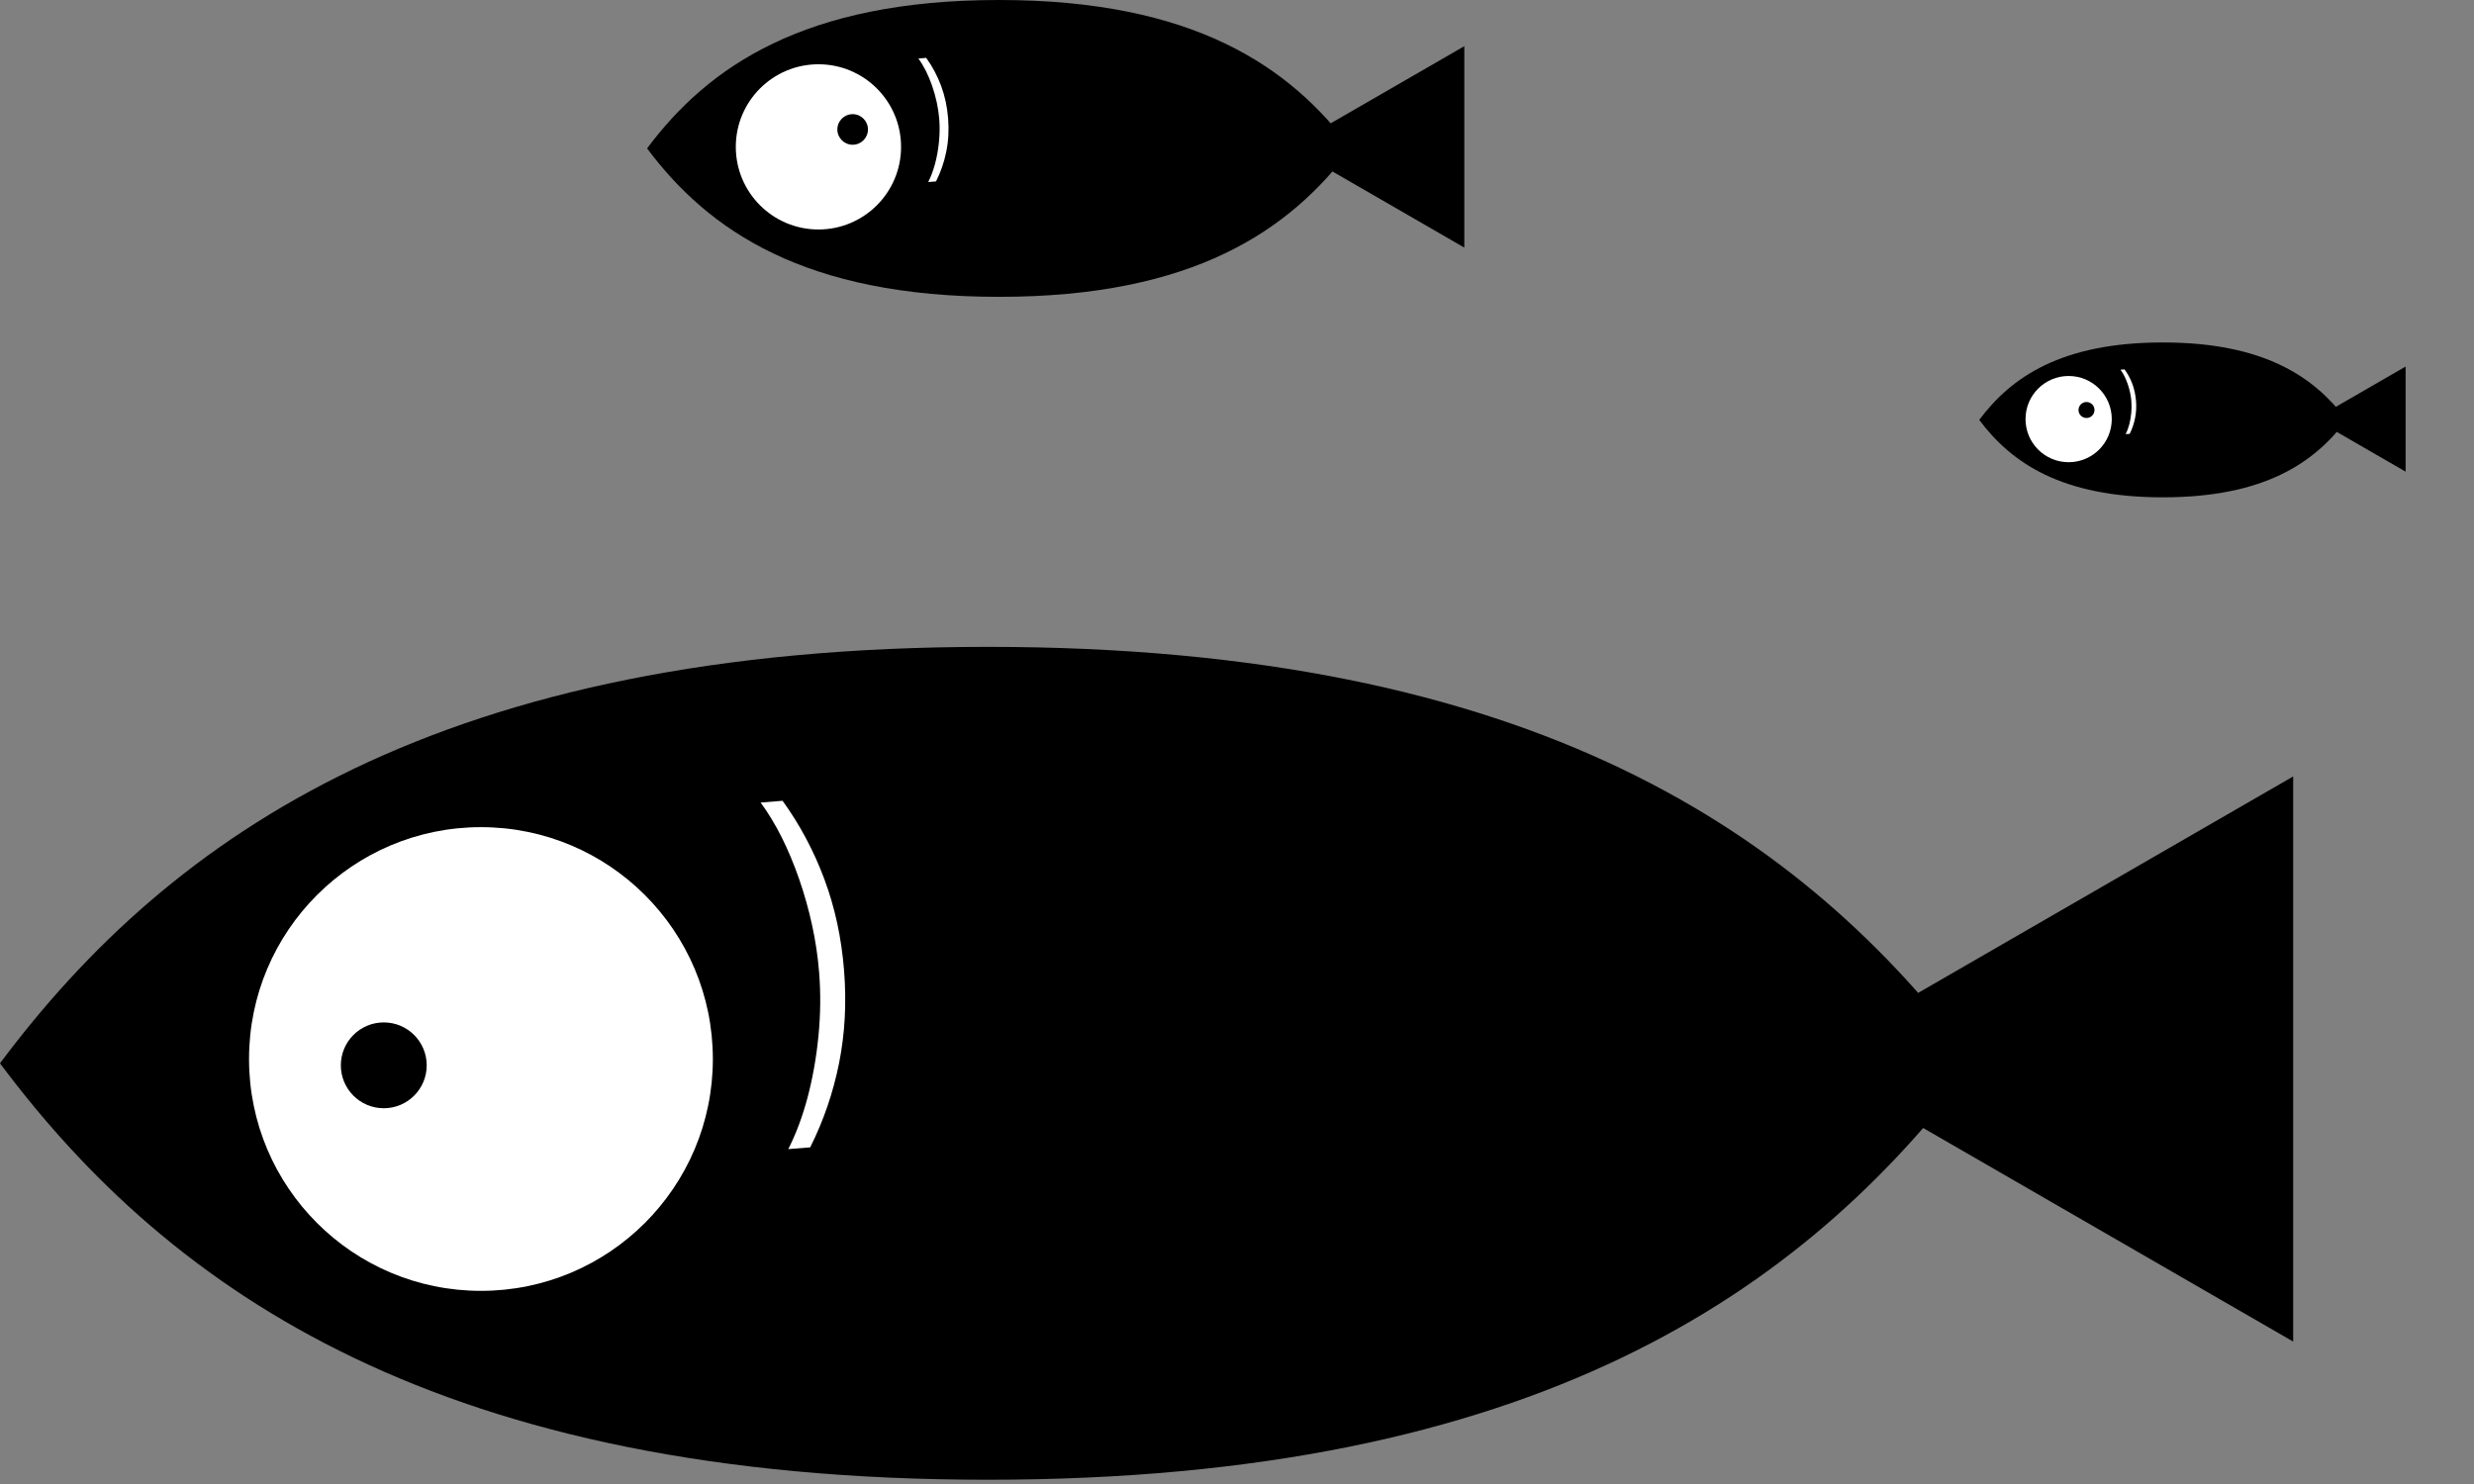 <?xml version="1.0" encoding="UTF-8"?> <svg xmlns="http://www.w3.org/2000/svg" width="65" height="39" viewBox="0 0 65 39" fill="none"><rect x="0" y="0" width="65" height="39" fill="#808080" stroke="none"/> <path d="M26.249 5.8502e-05C21.142 5.8502e-05 18.609 1.746 17.001 3.9C18.609 6.054 21.142 7.801 26.249 7.801C31.357 7.801 33.889 6.054 35.497 3.9C33.889 1.746 31.357 5.8502e-05 26.249 5.8502e-05Z" fill="black"></path> <path d="M33.889 3.86L38.472 1.214V6.507L33.889 3.86Z" fill="black"></path> <circle r="2.171" transform="matrix(0 -1 -1 0 21.503 3.86)" fill="white"></circle> <circle r="0.402" transform="matrix(0 -1 -1 0 22.402 3.402)" fill="black"></circle> <path d="M24.91 3.109C24.886 2.804 24.824 2.52 24.726 2.256C24.627 1.991 24.497 1.746 24.334 1.521L24.129 1.538C24.198 1.632 24.264 1.741 24.326 1.863C24.387 1.984 24.441 2.115 24.49 2.255C24.538 2.395 24.579 2.539 24.611 2.687C24.643 2.834 24.665 2.981 24.677 3.127C24.692 3.322 24.69 3.521 24.67 3.722C24.651 3.924 24.617 4.116 24.568 4.3C24.519 4.483 24.459 4.644 24.387 4.784L24.593 4.767C24.718 4.518 24.808 4.255 24.863 3.979C24.919 3.702 24.934 3.412 24.91 3.109Z" fill="white"></path> <path d="M56.825 9C54.161 9 52.84 9.911 52.001 11.035C52.84 12.159 54.161 13.07 56.825 13.07C59.49 13.07 60.811 12.159 61.65 11.035C60.811 9.911 59.49 9 56.825 9Z" fill="black"></path> <path d="M60.812 11.014L63.203 9.633V12.395L60.812 11.014Z" fill="black"></path> <circle r="1.133" transform="matrix(0 -1 -1 0 54.35 11.014)" fill="white"></circle> <circle r="0.21" transform="matrix(0 -1 -1 0 54.819 10.775)" fill="black"></circle> <path d="M56.12 10.535C56.107 10.377 56.075 10.228 56.024 10.09C55.972 9.952 55.904 9.825 55.819 9.707L55.712 9.716C55.749 9.765 55.783 9.822 55.815 9.885C55.847 9.949 55.875 10.017 55.901 10.09C55.926 10.163 55.947 10.238 55.964 10.315C55.981 10.392 55.992 10.469 55.998 10.545C56.006 10.647 56.005 10.75 55.995 10.855C55.985 10.961 55.967 11.061 55.942 11.157C55.916 11.252 55.885 11.336 55.847 11.409L55.954 11.401C56.02 11.271 56.066 11.134 56.095 10.989C56.124 10.845 56.133 10.694 56.12 10.535Z" fill="white"></path> <path d="M25.95 17C11.618 17 4.513 21.9 0 27.944C4.513 33.988 11.618 38.888 25.95 38.888C40.281 38.888 47.386 33.988 51.899 27.944C47.386 21.9 40.281 17 25.95 17Z" fill="black"></path> <path d="M47.387 27.831L60.249 20.405V35.257L47.387 27.831Z" fill="black"></path> <circle r="6.093" transform="matrix(0 -1 -1 0 12.636 27.831)" fill="white"></circle> <circle r="1.128" transform="matrix(0 -1 -1 0 10.083 27.997)" fill="black"></circle> <path d="M22.176 25.499C22.108 24.645 21.936 23.848 21.659 23.106C21.383 22.364 21.017 21.677 20.561 21.045L19.984 21.091C20.18 21.357 20.364 21.661 20.537 22.003C20.707 22.345 20.861 22.712 20.997 23.105C21.133 23.497 21.247 23.901 21.337 24.317C21.427 24.73 21.488 25.141 21.521 25.552C21.565 26.099 21.559 26.656 21.504 27.221C21.449 27.787 21.353 28.327 21.218 28.841C21.08 29.356 20.91 29.808 20.71 30.199L21.286 30.153C21.637 29.455 21.889 28.717 22.045 27.941C22.2 27.165 22.244 26.351 22.176 25.499Z" fill="white"></path> </svg> 